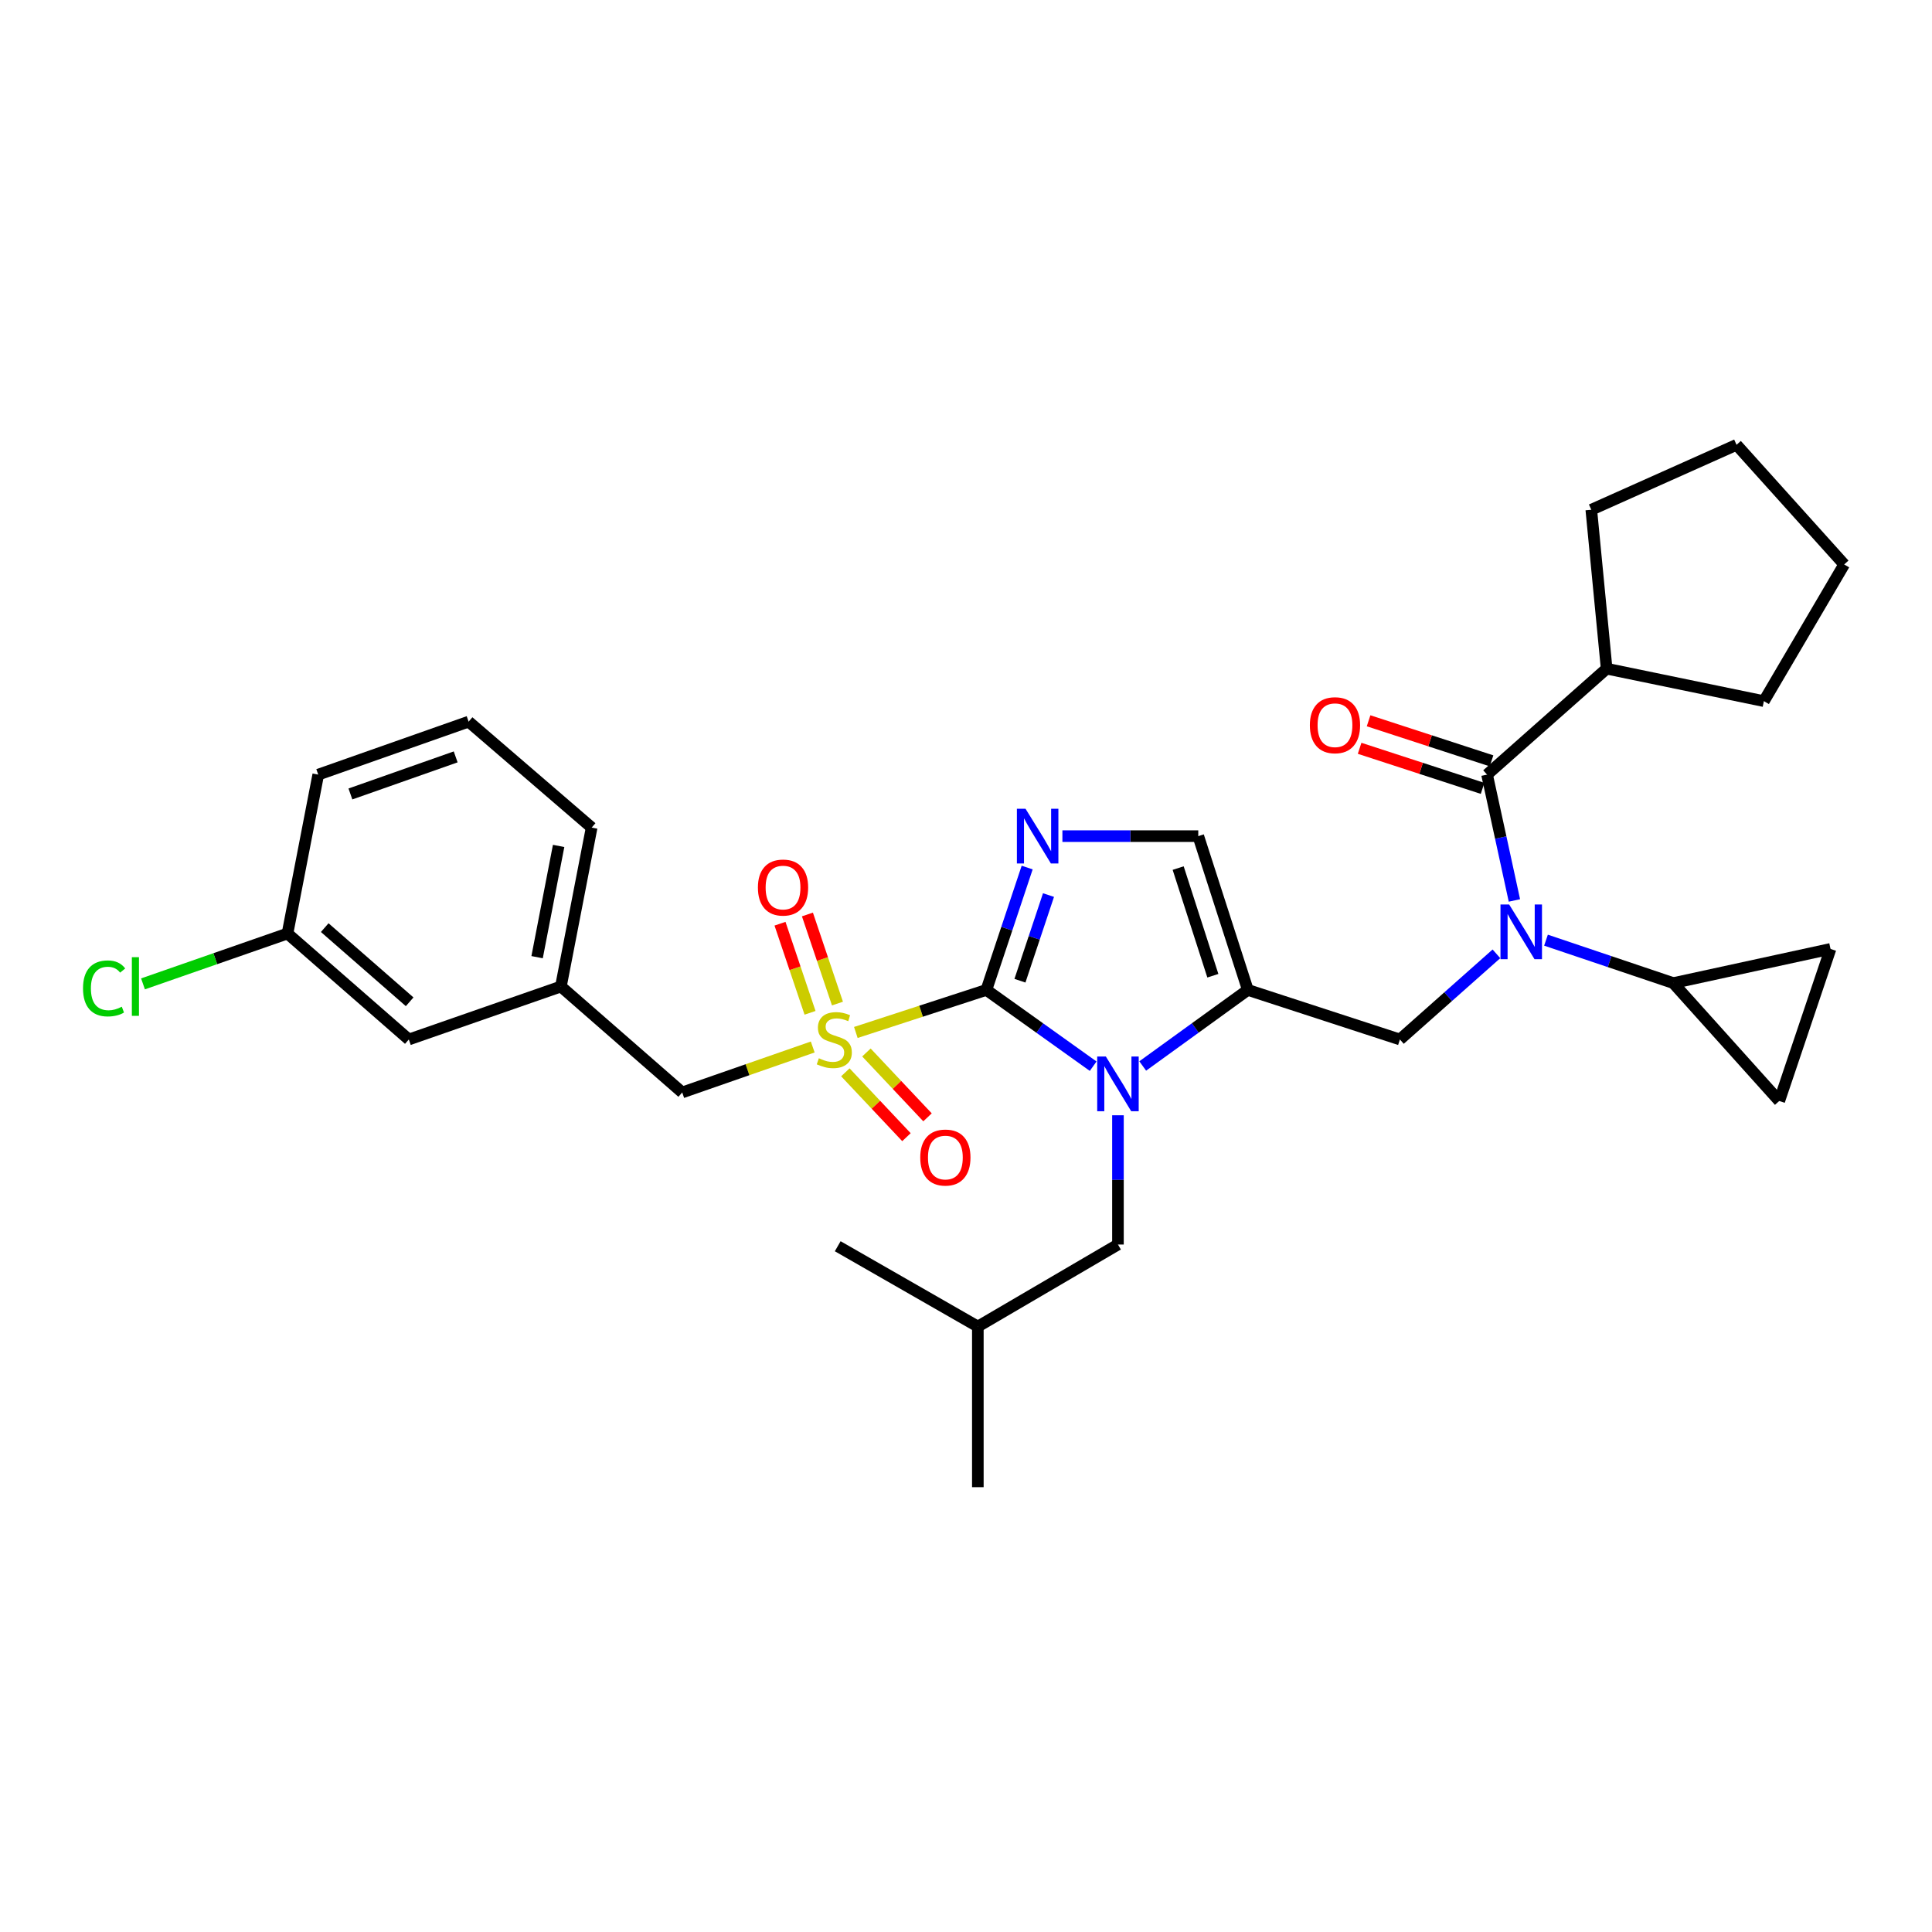 <?xml version='1.0' encoding='iso-8859-1'?>
<svg version='1.1' baseProfile='full'
              xmlns='http://www.w3.org/2000/svg'
                      xmlns:rdkit='http://www.rdkit.org/xml'
                      xmlns:xlink='http://www.w3.org/1999/xlink'
                  xml:space='preserve'
width='1000px' height='1000px' viewBox='0 0 1000 1000'>
<!-- END OF HEADER -->
<rect style='opacity:1.0;fill:#FFFFFF;stroke:none' width='1000' height='1000' x='0' y='0'> </rect>
<path class='bond-0' d='M 774.549,493.703 L 749.57,515.869' style='fill:none;fill-rule:evenodd;stroke:#0000FF;stroke-width:6px;stroke-linecap:butt;stroke-linejoin:miter;stroke-opacity:1' />
<path class='bond-0' d='M 749.57,515.869 L 724.591,538.035' style='fill:none;fill-rule:evenodd;stroke:#000000;stroke-width:6px;stroke-linecap:butt;stroke-linejoin:miter;stroke-opacity:1' />
<path class='bond-1' d='M 783.857,466.068 L 776.778,433.504' style='fill:none;fill-rule:evenodd;stroke:#0000FF;stroke-width:6px;stroke-linecap:butt;stroke-linejoin:miter;stroke-opacity:1' />
<path class='bond-1' d='M 776.778,433.504 L 769.698,400.941' style='fill:none;fill-rule:evenodd;stroke:#000000;stroke-width:6px;stroke-linecap:butt;stroke-linejoin:miter;stroke-opacity:1' />
<path class='bond-2' d='M 800.205,486.63 L 833.154,497.738' style='fill:none;fill-rule:evenodd;stroke:#0000FF;stroke-width:6px;stroke-linecap:butt;stroke-linejoin:miter;stroke-opacity:1' />
<path class='bond-2' d='M 833.154,497.738 L 866.103,508.845' style='fill:none;fill-rule:evenodd;stroke:#000000;stroke-width:6px;stroke-linecap:butt;stroke-linejoin:miter;stroke-opacity:1' />
<path class='bond-3' d='M 831.597,346.106 L 912.983,362.906' style='fill:none;fill-rule:evenodd;stroke:#000000;stroke-width:6px;stroke-linecap:butt;stroke-linejoin:miter;stroke-opacity:1' />
<path class='bond-4' d='M 831.597,346.106 L 823.651,263.847' style='fill:none;fill-rule:evenodd;stroke:#000000;stroke-width:6px;stroke-linecap:butt;stroke-linejoin:miter;stroke-opacity:1' />
<path class='bond-5' d='M 831.597,346.106 L 769.698,400.941' style='fill:none;fill-rule:evenodd;stroke:#000000;stroke-width:6px;stroke-linecap:butt;stroke-linejoin:miter;stroke-opacity:1' />
<path class='bond-6' d='M 772.019,393.82 L 740.196,383.449' style='fill:none;fill-rule:evenodd;stroke:#000000;stroke-width:6px;stroke-linecap:butt;stroke-linejoin:miter;stroke-opacity:1' />
<path class='bond-6' d='M 740.196,383.449 L 708.373,373.078' style='fill:none;fill-rule:evenodd;stroke:#FF0000;stroke-width:6px;stroke-linecap:butt;stroke-linejoin:miter;stroke-opacity:1' />
<path class='bond-6' d='M 767.378,408.061 L 735.555,397.69' style='fill:none;fill-rule:evenodd;stroke:#000000;stroke-width:6px;stroke-linecap:butt;stroke-linejoin:miter;stroke-opacity:1' />
<path class='bond-6' d='M 735.555,397.69 L 703.733,387.319' style='fill:none;fill-rule:evenodd;stroke:#FF0000;stroke-width:6px;stroke-linecap:butt;stroke-linejoin:miter;stroke-opacity:1' />
<path class='bond-7' d='M 912.983,362.906 L 954.545,292.154' style='fill:none;fill-rule:evenodd;stroke:#000000;stroke-width:6px;stroke-linecap:butt;stroke-linejoin:miter;stroke-opacity:1' />
<path class='bond-8' d='M 823.651,263.847 L 898.829,230.239' style='fill:none;fill-rule:evenodd;stroke:#000000;stroke-width:6px;stroke-linecap:butt;stroke-linejoin:miter;stroke-opacity:1' />
<path class='bond-9' d='M 866.103,508.845 L 947.473,491.155' style='fill:none;fill-rule:evenodd;stroke:#000000;stroke-width:6px;stroke-linecap:butt;stroke-linejoin:miter;stroke-opacity:1' />
<path class='bond-10' d='M 866.103,508.845 L 920.938,569.87' style='fill:none;fill-rule:evenodd;stroke:#000000;stroke-width:6px;stroke-linecap:butt;stroke-linejoin:miter;stroke-opacity:1' />
<path class='bond-11' d='M 947.473,491.155 L 920.938,569.87' style='fill:none;fill-rule:evenodd;stroke:#000000;stroke-width:6px;stroke-linecap:butt;stroke-linejoin:miter;stroke-opacity:1' />
<path class='bond-12' d='M 442.981,534.401 L 476.763,523.391' style='fill:none;fill-rule:evenodd;stroke:#CCCC00;stroke-width:6px;stroke-linecap:butt;stroke-linejoin:miter;stroke-opacity:1' />
<path class='bond-12' d='M 476.763,523.391 L 510.546,512.381' style='fill:none;fill-rule:evenodd;stroke:#000000;stroke-width:6px;stroke-linecap:butt;stroke-linejoin:miter;stroke-opacity:1' />
<path class='bond-13' d='M 420.667,541.923 L 386.892,553.687' style='fill:none;fill-rule:evenodd;stroke:#CCCC00;stroke-width:6px;stroke-linecap:butt;stroke-linejoin:miter;stroke-opacity:1' />
<path class='bond-13' d='M 386.892,553.687 L 353.116,565.452' style='fill:none;fill-rule:evenodd;stroke:#000000;stroke-width:6px;stroke-linecap:butt;stroke-linejoin:miter;stroke-opacity:1' />
<path class='bond-14' d='M 433.468,519.446 L 425.696,496.387' style='fill:none;fill-rule:evenodd;stroke:#CCCC00;stroke-width:6px;stroke-linecap:butt;stroke-linejoin:miter;stroke-opacity:1' />
<path class='bond-14' d='M 425.696,496.387 L 417.924,473.329' style='fill:none;fill-rule:evenodd;stroke:#FF0000;stroke-width:6px;stroke-linecap:butt;stroke-linejoin:miter;stroke-opacity:1' />
<path class='bond-14' d='M 419.275,524.23 L 411.503,501.171' style='fill:none;fill-rule:evenodd;stroke:#CCCC00;stroke-width:6px;stroke-linecap:butt;stroke-linejoin:miter;stroke-opacity:1' />
<path class='bond-14' d='M 411.503,501.171 L 403.731,478.113' style='fill:none;fill-rule:evenodd;stroke:#FF0000;stroke-width:6px;stroke-linecap:butt;stroke-linejoin:miter;stroke-opacity:1' />
<path class='bond-15' d='M 437.556,555.033 L 453.368,571.818' style='fill:none;fill-rule:evenodd;stroke:#CCCC00;stroke-width:6px;stroke-linecap:butt;stroke-linejoin:miter;stroke-opacity:1' />
<path class='bond-15' d='M 453.368,571.818 L 469.18,588.602' style='fill:none;fill-rule:evenodd;stroke:#FF0000;stroke-width:6px;stroke-linecap:butt;stroke-linejoin:miter;stroke-opacity:1' />
<path class='bond-15' d='M 448.458,544.763 L 464.27,561.548' style='fill:none;fill-rule:evenodd;stroke:#CCCC00;stroke-width:6px;stroke-linecap:butt;stroke-linejoin:miter;stroke-opacity:1' />
<path class='bond-15' d='M 464.27,561.548 L 480.082,578.332' style='fill:none;fill-rule:evenodd;stroke:#FF0000;stroke-width:6px;stroke-linecap:butt;stroke-linejoin:miter;stroke-opacity:1' />
<path class='bond-16' d='M 353.116,565.452 L 290.319,510.617' style='fill:none;fill-rule:evenodd;stroke:#000000;stroke-width:6px;stroke-linecap:butt;stroke-linejoin:miter;stroke-opacity:1' />
<path class='bond-17' d='M 211.604,538.035 L 148.806,483.192' style='fill:none;fill-rule:evenodd;stroke:#000000;stroke-width:6px;stroke-linecap:butt;stroke-linejoin:miter;stroke-opacity:1' />
<path class='bond-17' d='M 212.036,518.527 L 168.078,480.137' style='fill:none;fill-rule:evenodd;stroke:#000000;stroke-width:6px;stroke-linecap:butt;stroke-linejoin:miter;stroke-opacity:1' />
<path class='bond-18' d='M 211.604,538.035 L 290.319,510.617' style='fill:none;fill-rule:evenodd;stroke:#000000;stroke-width:6px;stroke-linecap:butt;stroke-linejoin:miter;stroke-opacity:1' />
<path class='bond-19' d='M 148.806,483.192 L 111.411,496.221' style='fill:none;fill-rule:evenodd;stroke:#000000;stroke-width:6px;stroke-linecap:butt;stroke-linejoin:miter;stroke-opacity:1' />
<path class='bond-19' d='M 111.411,496.221 L 74.015,509.25' style='fill:none;fill-rule:evenodd;stroke:#00CC00;stroke-width:6px;stroke-linecap:butt;stroke-linejoin:miter;stroke-opacity:1' />
<path class='bond-20' d='M 148.806,483.192 L 164.724,400.941' style='fill:none;fill-rule:evenodd;stroke:#000000;stroke-width:6px;stroke-linecap:butt;stroke-linejoin:miter;stroke-opacity:1' />
<path class='bond-21' d='M 591.467,551.752 L 618.671,532.067' style='fill:none;fill-rule:evenodd;stroke:#0000FF;stroke-width:6px;stroke-linecap:butt;stroke-linejoin:miter;stroke-opacity:1' />
<path class='bond-21' d='M 618.671,532.067 L 645.876,512.381' style='fill:none;fill-rule:evenodd;stroke:#000000;stroke-width:6px;stroke-linecap:butt;stroke-linejoin:miter;stroke-opacity:1' />
<path class='bond-22' d='M 565.82,551.86 L 538.183,532.121' style='fill:none;fill-rule:evenodd;stroke:#0000FF;stroke-width:6px;stroke-linecap:butt;stroke-linejoin:miter;stroke-opacity:1' />
<path class='bond-22' d='M 538.183,532.121 L 510.546,512.381' style='fill:none;fill-rule:evenodd;stroke:#000000;stroke-width:6px;stroke-linecap:butt;stroke-linejoin:miter;stroke-opacity:1' />
<path class='bond-23' d='M 578.652,577.263 L 578.652,610.715' style='fill:none;fill-rule:evenodd;stroke:#0000FF;stroke-width:6px;stroke-linecap:butt;stroke-linejoin:miter;stroke-opacity:1' />
<path class='bond-23' d='M 578.652,610.715 L 578.652,644.167' style='fill:none;fill-rule:evenodd;stroke:#000000;stroke-width:6px;stroke-linecap:butt;stroke-linejoin:miter;stroke-opacity:1' />
<path class='bond-24' d='M 645.876,512.381 L 620.223,432.784' style='fill:none;fill-rule:evenodd;stroke:#000000;stroke-width:6px;stroke-linecap:butt;stroke-linejoin:miter;stroke-opacity:1' />
<path class='bond-24' d='M 627.773,505.036 L 609.815,449.318' style='fill:none;fill-rule:evenodd;stroke:#000000;stroke-width:6px;stroke-linecap:butt;stroke-linejoin:miter;stroke-opacity:1' />
<path class='bond-25' d='M 645.876,512.381 L 724.591,538.035' style='fill:none;fill-rule:evenodd;stroke:#000000;stroke-width:6px;stroke-linecap:butt;stroke-linejoin:miter;stroke-opacity:1' />
<path class='bond-26' d='M 620.223,432.784 L 585.061,432.784' style='fill:none;fill-rule:evenodd;stroke:#000000;stroke-width:6px;stroke-linecap:butt;stroke-linejoin:miter;stroke-opacity:1' />
<path class='bond-26' d='M 585.061,432.784 L 549.9,432.784' style='fill:none;fill-rule:evenodd;stroke:#0000FF;stroke-width:6px;stroke-linecap:butt;stroke-linejoin:miter;stroke-opacity:1' />
<path class='bond-27' d='M 531.661,449.042 L 521.104,480.712' style='fill:none;fill-rule:evenodd;stroke:#0000FF;stroke-width:6px;stroke-linecap:butt;stroke-linejoin:miter;stroke-opacity:1' />
<path class='bond-27' d='M 521.104,480.712 L 510.546,512.381' style='fill:none;fill-rule:evenodd;stroke:#000000;stroke-width:6px;stroke-linecap:butt;stroke-linejoin:miter;stroke-opacity:1' />
<path class='bond-27' d='M 542.703,463.28 L 535.313,485.448' style='fill:none;fill-rule:evenodd;stroke:#0000FF;stroke-width:6px;stroke-linecap:butt;stroke-linejoin:miter;stroke-opacity:1' />
<path class='bond-27' d='M 535.313,485.448 L 527.922,507.617' style='fill:none;fill-rule:evenodd;stroke:#000000;stroke-width:6px;stroke-linecap:butt;stroke-linejoin:miter;stroke-opacity:1' />
<path class='bond-28' d='M 578.652,644.167 L 506.128,686.62' style='fill:none;fill-rule:evenodd;stroke:#000000;stroke-width:6px;stroke-linecap:butt;stroke-linejoin:miter;stroke-opacity:1' />
<path class='bond-29' d='M 506.128,686.62 L 433.603,645.049' style='fill:none;fill-rule:evenodd;stroke:#000000;stroke-width:6px;stroke-linecap:butt;stroke-linejoin:miter;stroke-opacity:1' />
<path class='bond-30' d='M 506.128,686.62 L 506.128,769.761' style='fill:none;fill-rule:evenodd;stroke:#000000;stroke-width:6px;stroke-linecap:butt;stroke-linejoin:miter;stroke-opacity:1' />
<path class='bond-31' d='M 290.319,510.617 L 306.237,428.358' style='fill:none;fill-rule:evenodd;stroke:#000000;stroke-width:6px;stroke-linecap:butt;stroke-linejoin:miter;stroke-opacity:1' />
<path class='bond-31' d='M 278.002,495.433 L 289.144,437.851' style='fill:none;fill-rule:evenodd;stroke:#000000;stroke-width:6px;stroke-linecap:butt;stroke-linejoin:miter;stroke-opacity:1' />
<path class='bond-32' d='M 242.557,373.523 L 306.237,428.358' style='fill:none;fill-rule:evenodd;stroke:#000000;stroke-width:6px;stroke-linecap:butt;stroke-linejoin:miter;stroke-opacity:1' />
<path class='bond-33' d='M 242.557,373.523 L 164.724,400.941' style='fill:none;fill-rule:evenodd;stroke:#000000;stroke-width:6px;stroke-linecap:butt;stroke-linejoin:miter;stroke-opacity:1' />
<path class='bond-33' d='M 235.858,391.763 L 181.375,410.955' style='fill:none;fill-rule:evenodd;stroke:#000000;stroke-width:6px;stroke-linecap:butt;stroke-linejoin:miter;stroke-opacity:1' />
<path class='bond-34' d='M 898.829,230.239 L 954.545,292.154' style='fill:none;fill-rule:evenodd;stroke:#000000;stroke-width:6px;stroke-linecap:butt;stroke-linejoin:miter;stroke-opacity:1' />
<path  class='atom-0' d='M 781.128 468.15
L 790.408 483.15
Q 791.328 484.63, 792.808 487.31
Q 794.288 489.99, 794.368 490.15
L 794.368 468.15
L 798.128 468.15
L 798.128 496.47
L 794.248 496.47
L 784.288 480.07
Q 783.128 478.15, 781.888 475.95
Q 780.688 473.75, 780.328 473.07
L 780.328 496.47
L 776.648 496.47
L 776.648 468.15
L 781.128 468.15
' fill='#0000FF'/>
<path  class='atom-3' d='M 677.983 375.367
Q 677.983 368.567, 681.343 364.767
Q 684.703 360.967, 690.983 360.967
Q 697.263 360.967, 700.623 364.767
Q 703.983 368.567, 703.983 375.367
Q 703.983 382.247, 700.583 386.167
Q 697.183 390.047, 690.983 390.047
Q 684.743 390.047, 681.343 386.167
Q 677.983 382.287, 677.983 375.367
M 690.983 386.847
Q 695.303 386.847, 697.623 383.967
Q 699.983 381.047, 699.983 375.367
Q 699.983 369.807, 697.623 367.007
Q 695.303 364.167, 690.983 364.167
Q 686.663 364.167, 684.303 366.967
Q 681.983 369.767, 681.983 375.367
Q 681.983 381.087, 684.303 383.967
Q 686.663 386.847, 690.983 386.847
' fill='#FF0000'/>
<path  class='atom-8' d='M 423.831 547.755
Q 424.151 547.875, 425.471 548.435
Q 426.791 548.995, 428.231 549.355
Q 429.711 549.675, 431.151 549.675
Q 433.831 549.675, 435.391 548.395
Q 436.951 547.075, 436.951 544.795
Q 436.951 543.235, 436.151 542.275
Q 435.391 541.315, 434.191 540.795
Q 432.991 540.275, 430.991 539.675
Q 428.471 538.915, 426.951 538.195
Q 425.471 537.475, 424.391 535.955
Q 423.351 534.435, 423.351 531.875
Q 423.351 528.315, 425.751 526.115
Q 428.191 523.915, 432.991 523.915
Q 436.271 523.915, 439.991 525.475
L 439.071 528.555
Q 435.671 527.155, 433.111 527.155
Q 430.351 527.155, 428.831 528.315
Q 427.311 529.435, 427.351 531.395
Q 427.351 532.915, 428.111 533.835
Q 428.911 534.755, 430.031 535.275
Q 431.191 535.795, 433.111 536.395
Q 435.671 537.195, 437.191 537.995
Q 438.711 538.795, 439.791 540.435
Q 440.911 542.035, 440.911 544.795
Q 440.911 548.715, 438.271 550.835
Q 435.671 552.915, 431.311 552.915
Q 428.791 552.915, 426.871 552.355
Q 424.991 551.835, 422.751 550.915
L 423.831 547.755
' fill='#CCCC00'/>
<path  class='atom-10' d='M 392.296 459.391
Q 392.296 452.591, 395.656 448.791
Q 399.016 444.991, 405.296 444.991
Q 411.576 444.991, 414.936 448.791
Q 418.296 452.591, 418.296 459.391
Q 418.296 466.271, 414.896 470.191
Q 411.496 474.071, 405.296 474.071
Q 399.056 474.071, 395.656 470.191
Q 392.296 466.311, 392.296 459.391
M 405.296 470.871
Q 409.616 470.871, 411.936 467.991
Q 414.296 465.071, 414.296 459.391
Q 414.296 453.831, 411.936 451.031
Q 409.616 448.191, 405.296 448.191
Q 400.976 448.191, 398.616 450.991
Q 396.296 453.791, 396.296 459.391
Q 396.296 465.111, 398.616 467.991
Q 400.976 470.871, 405.296 470.871
' fill='#FF0000'/>
<path  class='atom-11' d='M 476.32 599.139
Q 476.32 592.339, 479.68 588.539
Q 483.04 584.739, 489.32 584.739
Q 495.6 584.739, 498.96 588.539
Q 502.32 592.339, 502.32 599.139
Q 502.32 606.019, 498.92 609.939
Q 495.52 613.819, 489.32 613.819
Q 483.08 613.819, 479.68 609.939
Q 476.32 606.059, 476.32 599.139
M 489.32 610.619
Q 493.64 610.619, 495.96 607.739
Q 498.32 604.819, 498.32 599.139
Q 498.32 593.579, 495.96 590.779
Q 493.64 587.939, 489.32 587.939
Q 485 587.939, 482.64 590.739
Q 480.32 593.539, 480.32 599.139
Q 480.32 604.859, 482.64 607.739
Q 485 610.619, 489.32 610.619
' fill='#FF0000'/>
<path  class='atom-14' d='M 572.392 546.865
L 581.672 561.865
Q 582.592 563.345, 584.072 566.025
Q 585.552 568.705, 585.632 568.865
L 585.632 546.865
L 589.392 546.865
L 589.392 575.185
L 585.512 575.185
L 575.552 558.785
Q 574.392 556.865, 573.152 554.665
Q 571.952 552.465, 571.592 551.785
L 571.592 575.185
L 567.912 575.185
L 567.912 546.865
L 572.392 546.865
' fill='#0000FF'/>
<path  class='atom-17' d='M 530.821 418.624
L 540.101 433.624
Q 541.021 435.104, 542.501 437.784
Q 543.981 440.464, 544.061 440.624
L 544.061 418.624
L 547.821 418.624
L 547.821 446.944
L 543.941 446.944
L 533.981 430.544
Q 532.821 428.624, 531.581 426.424
Q 530.381 424.224, 530.021 423.544
L 530.021 446.944
L 526.341 446.944
L 526.341 418.624
L 530.821 418.624
' fill='#0000FF'/>
<path  class='atom-24' d='M 42.971 511.597
Q 42.971 504.557, 46.251 500.877
Q 49.571 497.157, 55.851 497.157
Q 61.691 497.157, 64.811 501.277
L 62.171 503.437
Q 59.891 500.437, 55.851 500.437
Q 51.571 500.437, 49.291 503.317
Q 47.051 506.157, 47.051 511.597
Q 47.051 517.197, 49.371 520.077
Q 51.731 522.957, 56.291 522.957
Q 59.411 522.957, 63.051 521.077
L 64.171 524.077
Q 62.691 525.037, 60.451 525.597
Q 58.211 526.157, 55.731 526.157
Q 49.571 526.157, 46.251 522.397
Q 42.971 518.637, 42.971 511.597
' fill='#00CC00'/>
<path  class='atom-24' d='M 68.251 495.437
L 71.931 495.437
L 71.931 525.797
L 68.251 525.797
L 68.251 495.437
' fill='#00CC00'/>
</svg>
